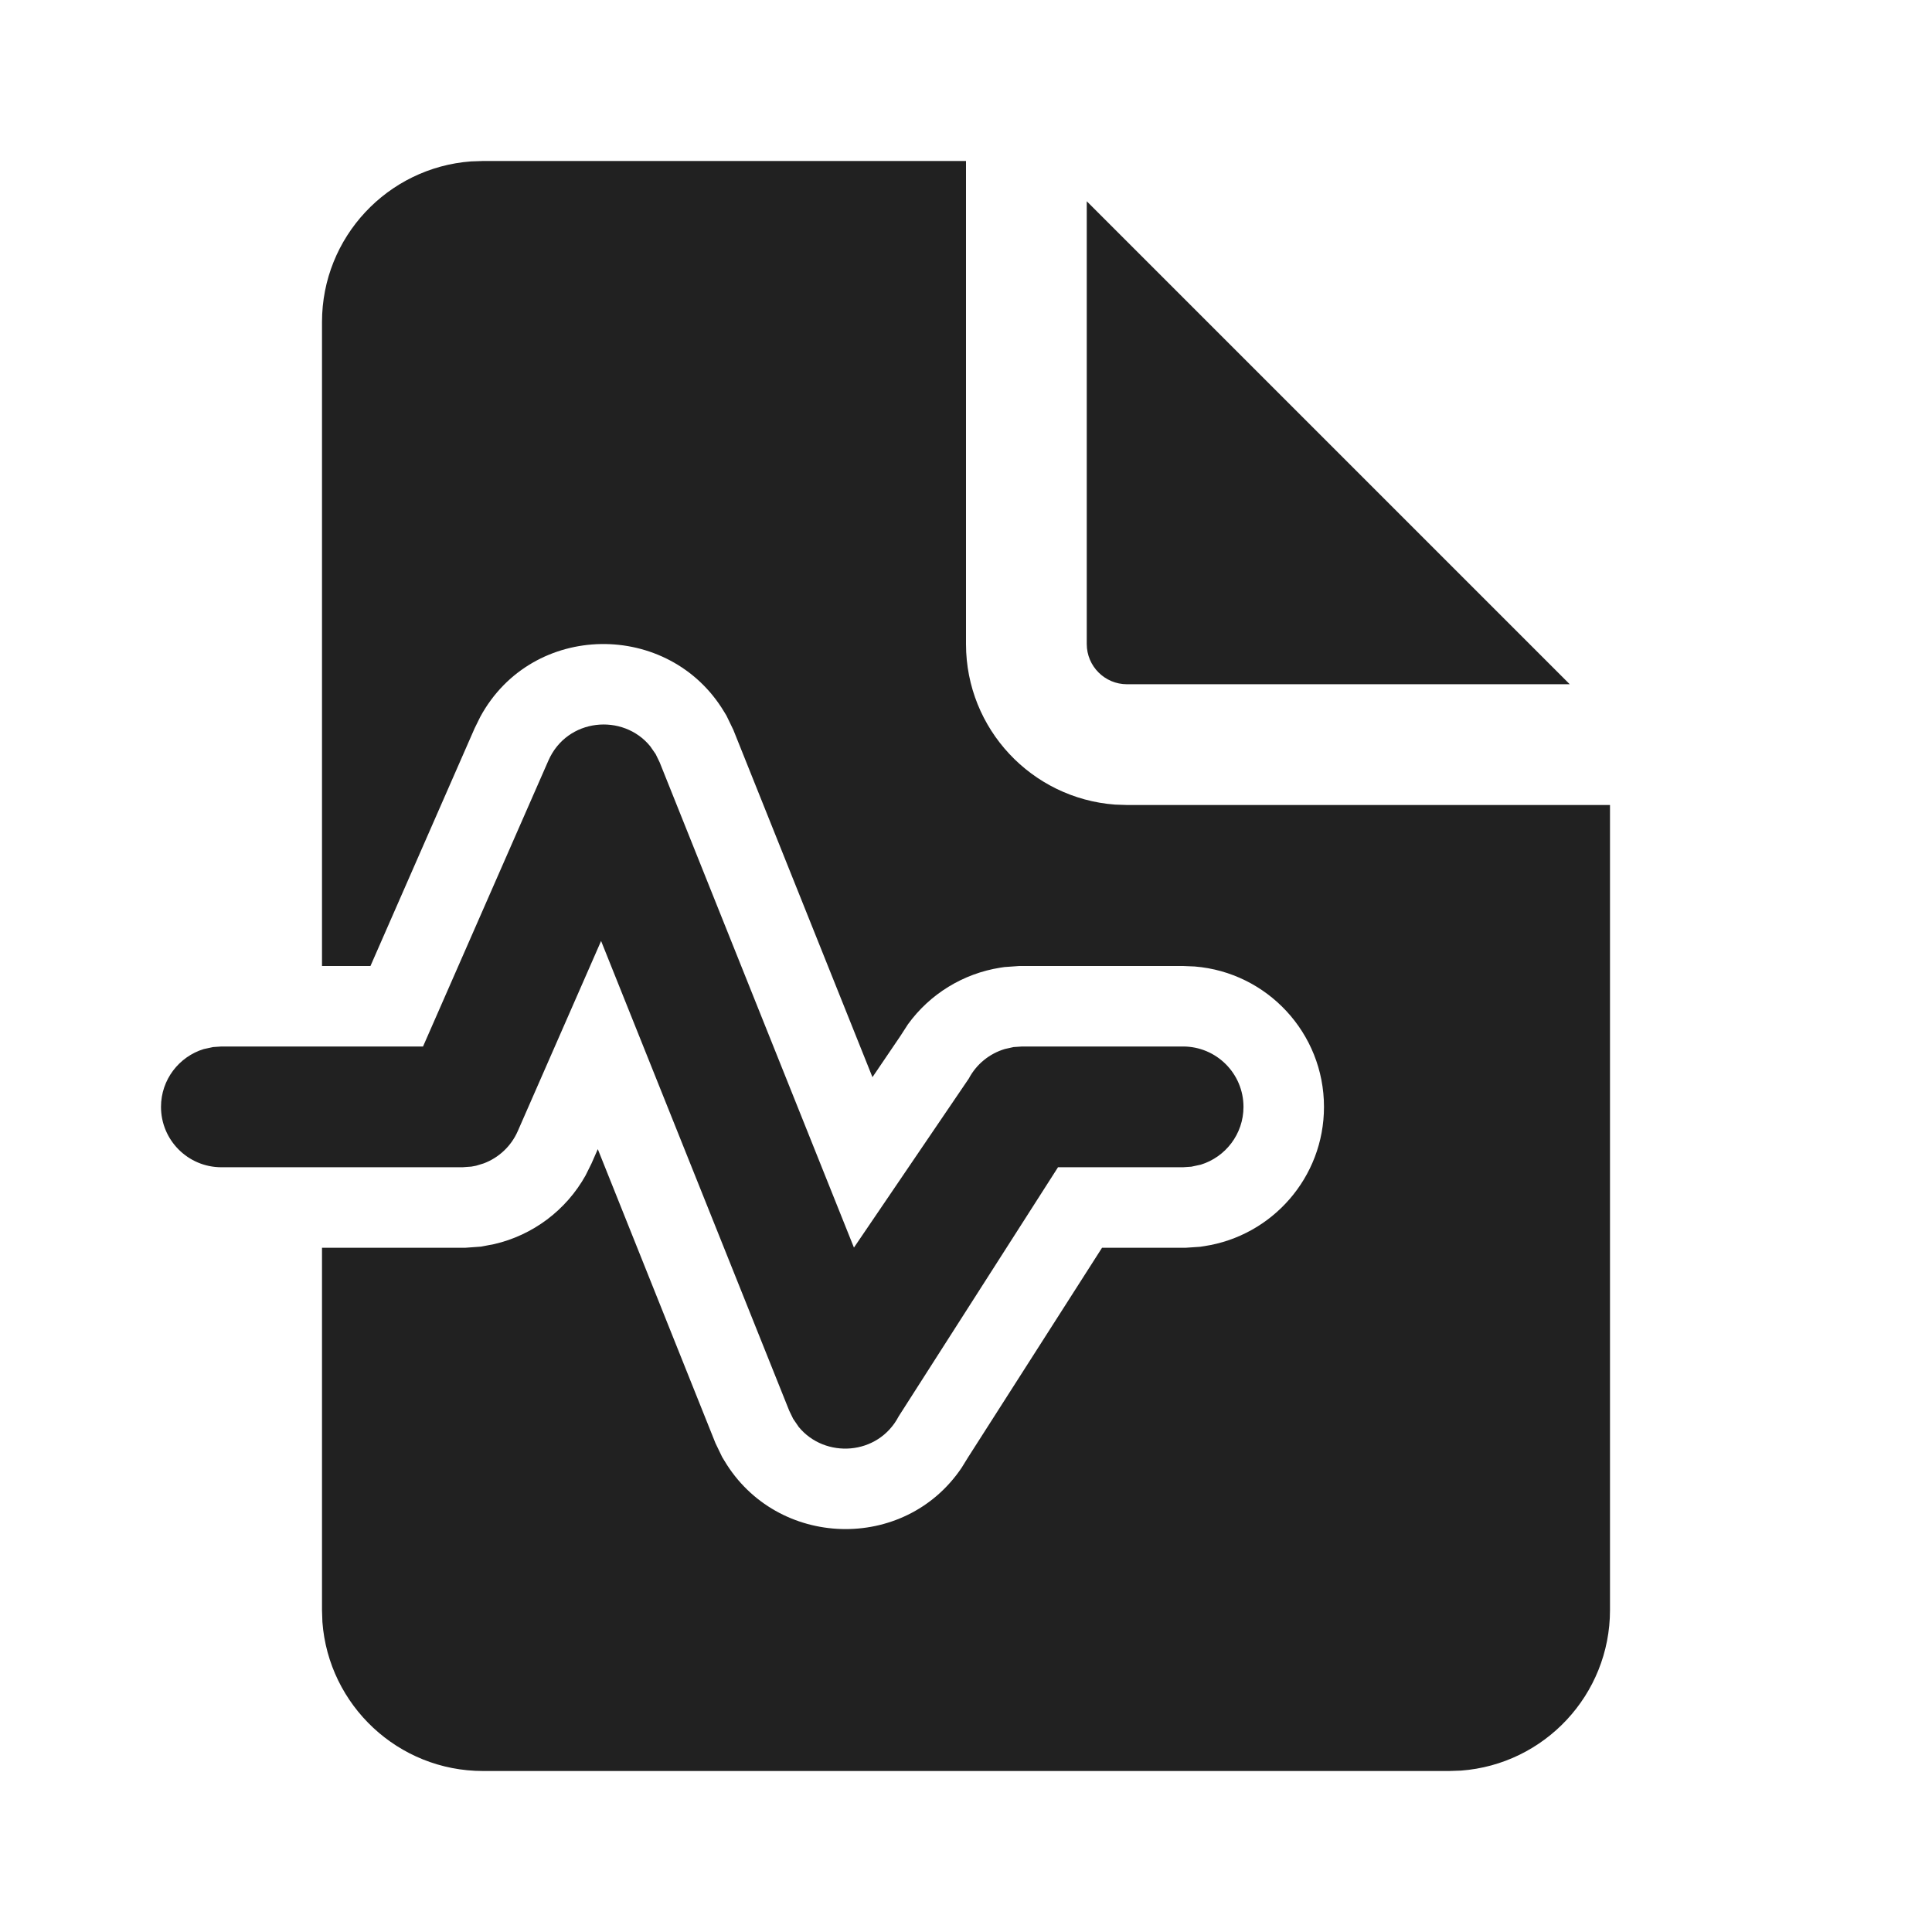 <?xml version="1.0" encoding="UTF-8"?>
<svg width="800px" height="800px" viewBox="0 0 24 24" version="1.1" xmlns="http://www.w3.org/2000/svg" xmlns:xlink="http://www.w3.org/1999/xlink">
    
    <title>ic_fluent_document_catch_up_24_filled</title>
    <desc>Created with Sketch.</desc>
    <g id="🔍-System-Icons" stroke="none" stroke-width="1" fill="none" fill-rule="evenodd">
        <g id="ic_fluent_document_catch_up_24_filled" fill="#212121" fill-rule="nonzero">
            <path d="M12,2 L12,8.004 C12.002,9.057 12.817,9.918 13.851,9.995 L14,10 L20,10 L20,20 C20,21.054 19.184,21.918 18.149,21.995 L18,22 L6,22 C4.946,22 4.082,21.184 4.005,20.149 L4,20 L4,15.5 L5.782,15.5 L5.975,15.486 L6.138,15.455 L6.138,15.455 C6.616,15.345 7.031,15.037 7.274,14.602 L7.348,14.453 L7.426,14.275 L8.888,17.928 L8.971,18.1 L8.999,18.146 C9.649,19.236 11.234,19.288 11.945,18.234 L12.026,18.103 L13.69,15.5 L14.731,15.5 L14.908,15.488 L14.96,15.48 C15.802,15.353 16.447,14.627 16.447,13.75 C16.447,12.832 15.74,12.079 14.841,12.006 L14.697,12 L12.662,12 L12.478,12.013 L12.425,12.021 C11.965,12.094 11.552,12.347 11.279,12.724 L11.184,12.871 L10.838,13.381 L9.11,9.067 L9.025,8.891 L8.996,8.843 C8.312,7.703 6.611,7.716 5.966,8.905 L5.896,9.047 L4.602,12 L4,12 L4,4 C4,2.946 4.816,2.082 5.851,2.005 L6,2 L12,2 Z M6.812,9.449 C7.045,8.917 7.741,8.858 8.077,9.27 L8.145,9.368 L8.195,9.471 L10.608,15.498 L12.035,13.398 C12.13,13.218 12.293,13.088 12.483,13.031 L12.591,13.007 L12.697,13 L14.697,13 C15.111,13 15.447,13.336 15.447,13.75 C15.447,14.088 15.223,14.374 14.916,14.468 L14.8,14.493 L14.697,14.5 L13.143,14.5 L11.164,17.594 C10.907,18.085 10.246,18.121 9.922,17.726 L9.853,17.625 L9.804,17.524 L7.467,11.689 L6.432,14.051 C6.349,14.24 6.195,14.382 6.009,14.452 L5.914,14.481 L5.856,14.492 L5.745,14.5 L2.75,14.5 C2.336,14.5 2,14.164 2,13.75 C2,13.412 2.224,13.126 2.531,13.032 L2.647,13.007 L2.75,13 L5.255,13 L6.812,9.449 Z M13.5,2.5 L19.5,8.5 L14,8.5 C13.724,8.5 13.5,8.276 13.5,8 L13.5,2.5 Z" id="🎨-Color">
</path>
        </g>
    </g>
</svg>